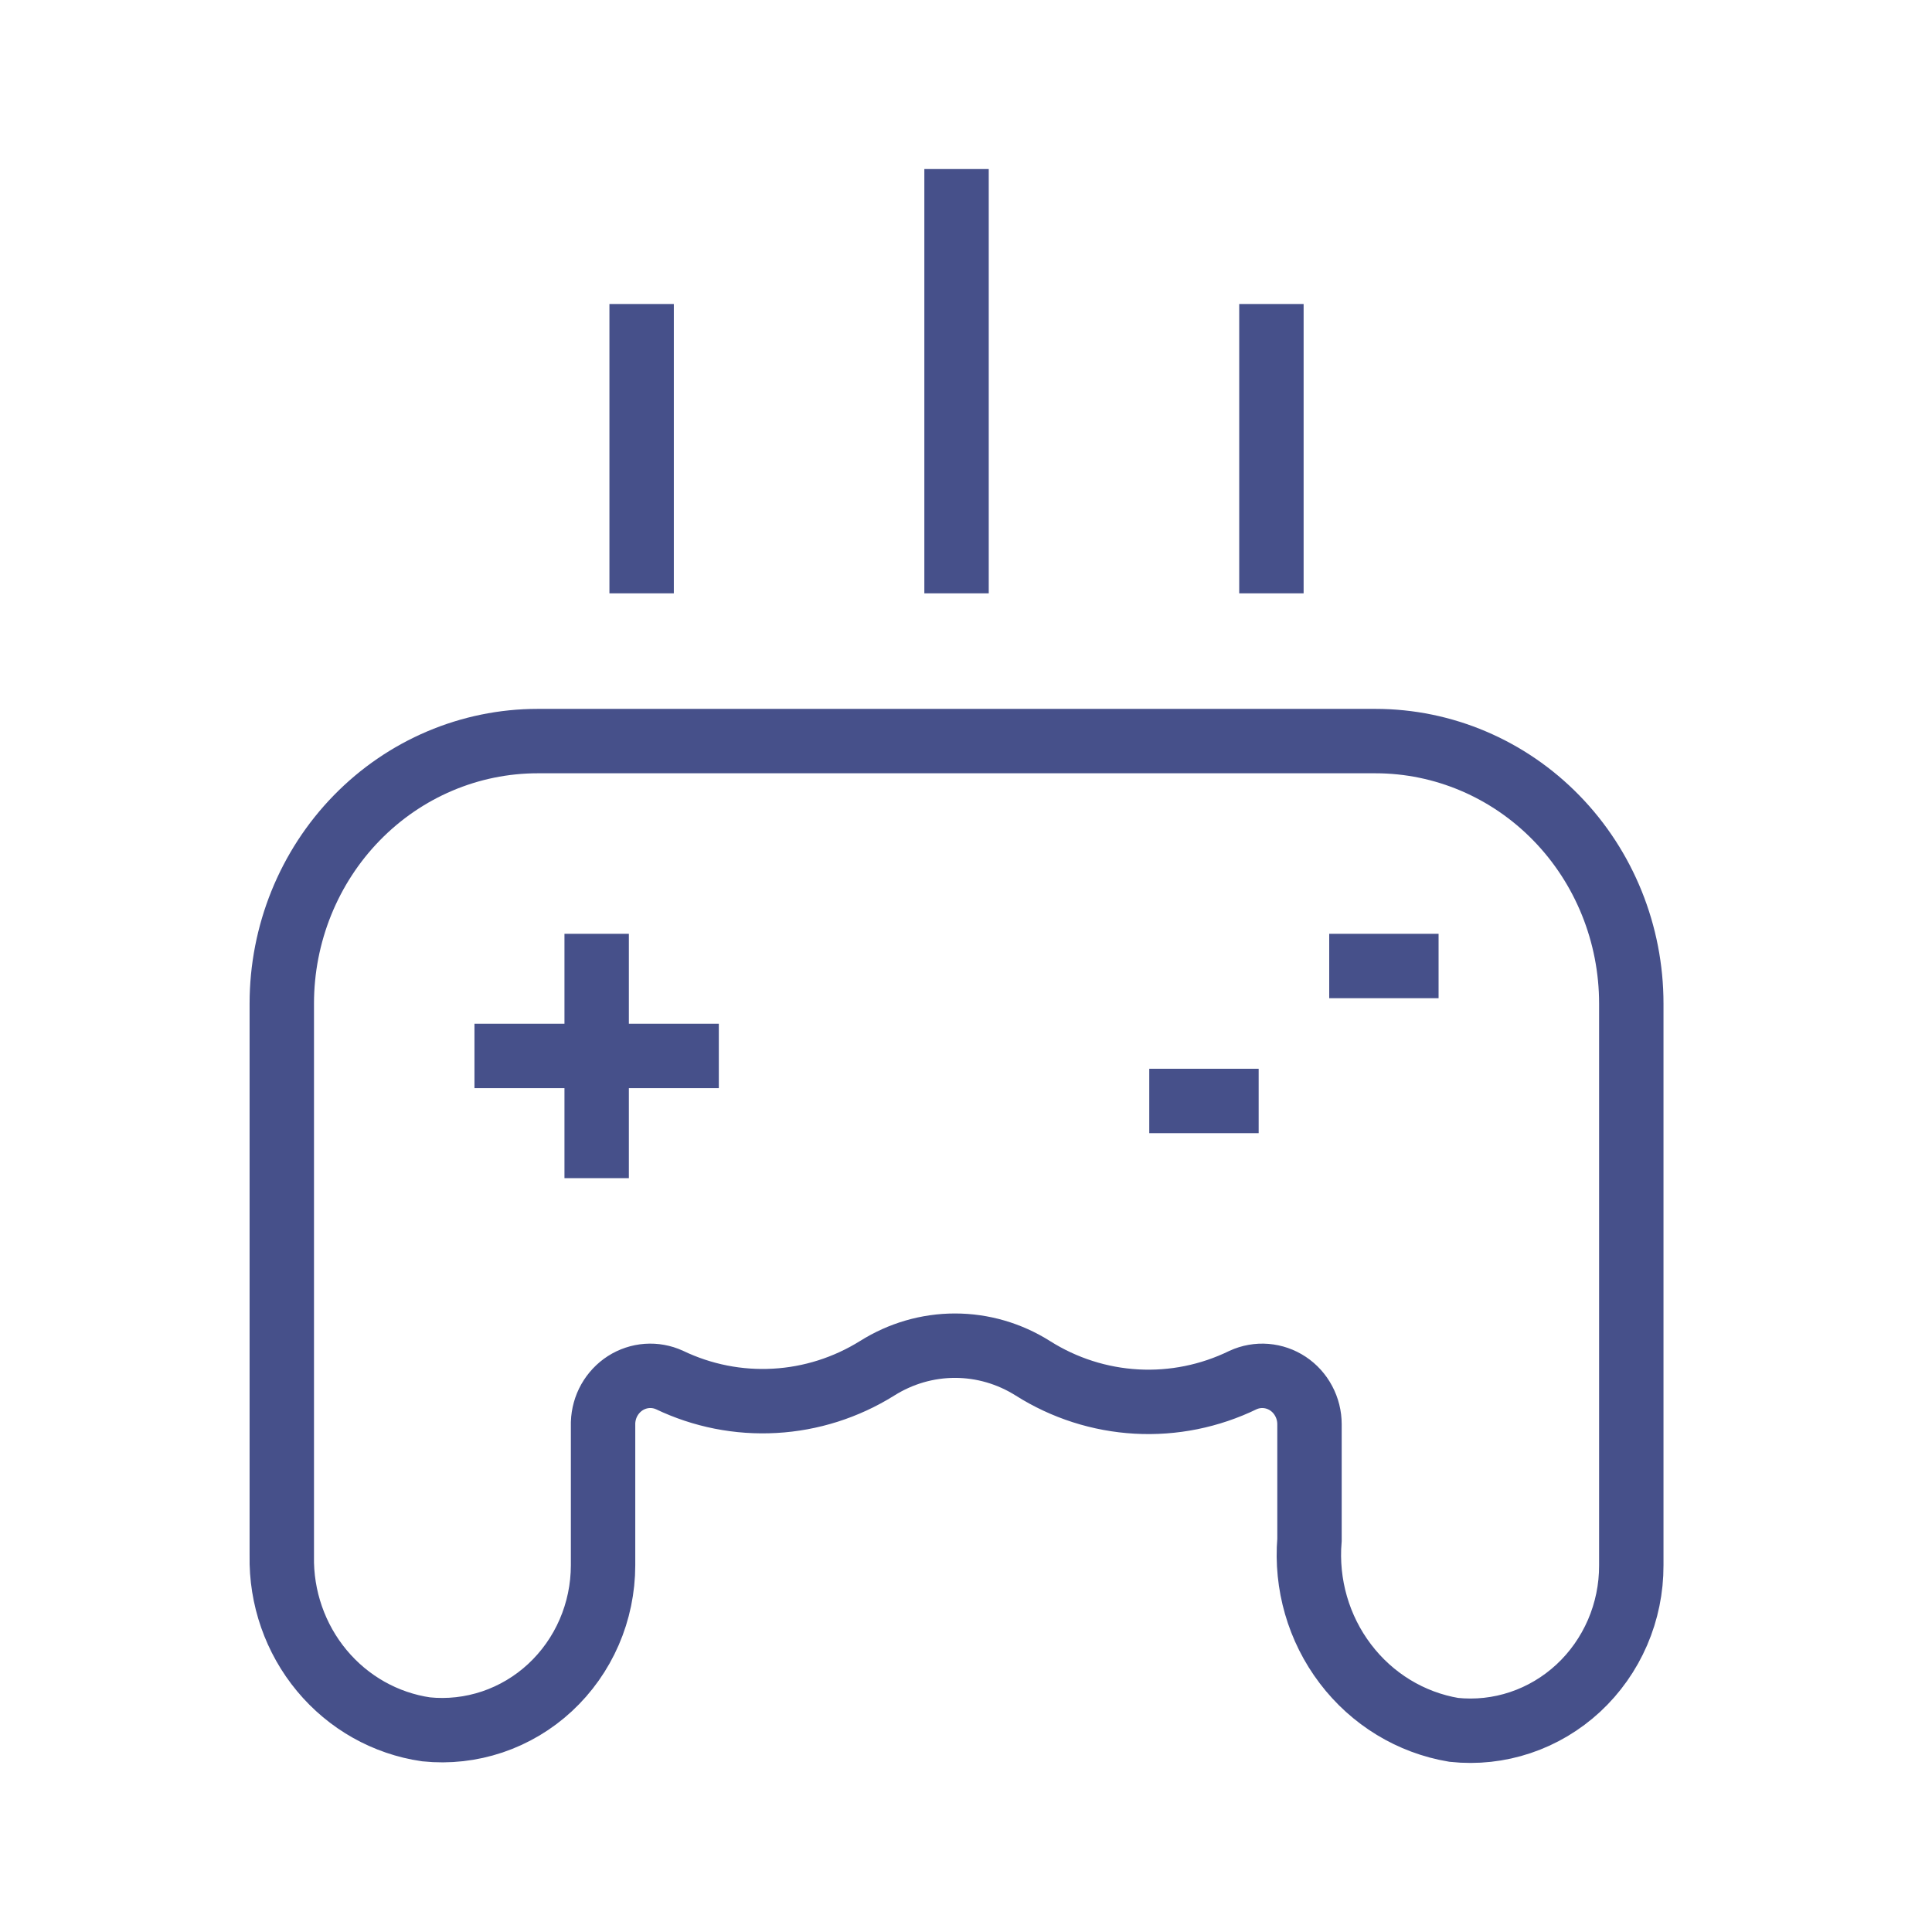 <svg width="48" height="48" viewBox="0 0 48 48" fill="none" xmlns="http://www.w3.org/2000/svg">
<path d="M13.358 18.412C11.672 18.412 10.055 19.099 8.863 20.322C7.671 21.545 7.001 23.204 7.001 24.933V38.652C6.981 39.696 7.335 40.711 7.996 41.506C8.656 42.3 9.578 42.819 10.586 42.965C11.141 43.022 11.702 42.959 12.232 42.781C12.763 42.602 13.251 42.312 13.665 41.928C14.079 41.544 14.411 41.075 14.638 40.552C14.865 40.029 14.982 39.463 14.983 38.89V35.345C14.99 35.148 15.043 34.955 15.139 34.785C15.236 34.614 15.371 34.47 15.534 34.365C15.697 34.261 15.883 34.199 16.074 34.185C16.266 34.171 16.458 34.206 16.634 34.286C17.451 34.677 18.349 34.854 19.248 34.803C20.148 34.753 21.022 34.475 21.792 33.995C22.374 33.628 23.043 33.433 23.726 33.433C24.41 33.433 25.079 33.628 25.661 33.995C26.439 34.487 27.324 34.77 28.236 34.821C29.148 34.872 30.058 34.688 30.884 34.286C31.062 34.205 31.258 34.17 31.452 34.186C31.647 34.202 31.835 34.267 31.999 34.376C32.163 34.485 32.298 34.635 32.391 34.811C32.485 34.987 32.534 35.184 32.534 35.385V38.255C32.442 39.361 32.76 40.462 33.425 41.337C34.089 42.213 35.051 42.799 36.119 42.978C36.677 43.037 37.24 42.976 37.773 42.797C38.306 42.619 38.796 42.327 39.212 41.942C39.628 41.556 39.96 41.085 40.187 40.56C40.414 40.034 40.531 39.465 40.529 38.89V24.933C40.529 23.204 39.86 21.545 38.667 20.322C37.475 19.099 35.858 18.412 34.172 18.412H13.358Z" stroke="#46508A" stroke-width="1.6" stroke-miterlimit="10" stroke-linecap="square"/>
<path d="M14.824 28.471V24" stroke="#46508A" stroke-width="1.6" stroke-miterlimit="10" stroke-linecap="square"/>
<path d="M12.588 26.235H17.059" stroke="#46508A" stroke-width="1.6" stroke-miterlimit="10" stroke-linecap="square"/>
<path d="M30.471 27.353H29.353" stroke="#46508A" stroke-width="1.6" stroke-miterlimit="10" stroke-linecap="square"/>
<path d="M34.941 24H33.824" stroke="#46508A" stroke-width="1.6" stroke-miterlimit="10" stroke-linecap="square"/>
<path d="M23.765 13.941V5" stroke="#46508A" stroke-width="1.6" stroke-miterlimit="10" stroke-linecap="square"/>
<path d="M31.588 13.941V8.353" stroke="#46508A" stroke-width="1.6" stroke-miterlimit="10" stroke-linecap="square"/>
<path d="M15.941 13.941V8.353" stroke="#46508A" stroke-width="1.6" stroke-miterlimit="10" stroke-linecap="square"/>
</svg>
